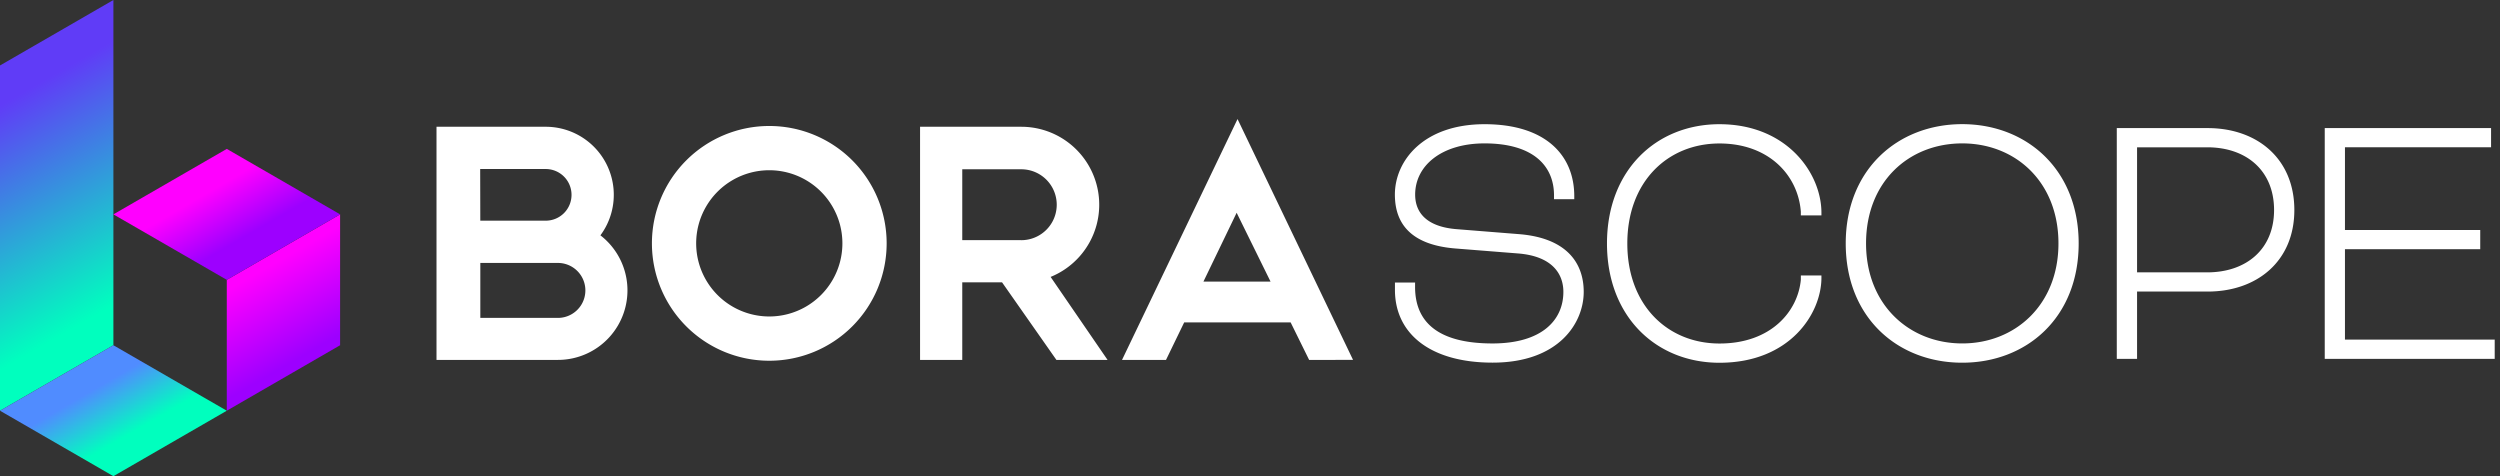 <svg width="126" height="24" viewBox="0 0 126 24" xmlns="http://www.w3.org/2000/svg">
    <rect x="0" y="0" width="126" height="24" fill="#333333" stroke="none"/>
    <defs>
        <linearGradient x1="41.679%" y1="25.009%" x2="58.321%" y2="74.991%" id="4ye0nk004a">
            <stop stop-color="#F0F" offset="0%"/>
            <stop stop-color="#9D00FF" offset="100%"/>
        </linearGradient>
        <linearGradient x1="55.027%" y1="81.522%" x2="44.973%" y2="18.478%" id="w6clvarifb">
            <stop stop-color="#00FFBE" offset="0%"/>
            <stop stop-color="#603CF7" offset="100%"/>
        </linearGradient>
        <linearGradient x1="62.5%" y1="62.503%" x2="37.5%" y2="37.497%" id="q8revry6rc">
            <stop stop-color="#00FFBE" offset="0%"/>
            <stop stop-color="#508CFF" offset="100%"/>
        </linearGradient>
        <linearGradient x1="37.512%" y1="37.488%" x2="62.521%" y2="62.512%" id="i2ly6snatd">
            <stop stop-color="#F0F" offset="0%"/>
            <stop stop-color="#9D00FF" offset="100%"/>
        </linearGradient>
    </defs>
    <g fill-rule="nonzero" fill="none">
        <g fill="#FFF">
            <path d="M58.764 18.139H56.55L62.372 6l5.822 12.139H65.98l-.932-1.89h-5.365l-.916 1.89h-.003zm1.889-3.946h3.383l-1.709-3.47-1.674 3.47zm-30.392-2.332a3.43 3.43 0 0 0-2.757-5.472H22v11.75h6.118a3.504 3.504 0 0 0 2.143-6.278zm-2.757-3.342a1.3 1.3 0 0 1 1.301 1.301 1.3 1.3 0 0 1-1.301 1.302h-3.297l-.006-2.603h3.303zm.614 7.503h-3.91v-2.77h3.91a1.385 1.385 0 0 1 0 2.77zM38.772 6.35a5.914 5.914 0 0 0-5.915 5.915 5.914 5.914 0 0 0 5.915 5.916 5.914 5.914 0 0 0 5.915-5.916 5.914 5.914 0 0 0-5.915-5.915zm0 9.6a3.685 3.685 0 1 1 0-7.37 3.685 3.685 0 0 1 0 7.37zm14.18-1.994a3.928 3.928 0 0 0-1.479-7.567h-5.102v11.75h2.127v-3.91h2.005l2.74 3.91h2.578l-2.87-4.183zm-1.479-1.854h-2.975v-3.57h2.975a1.786 1.786 0 0 1 0 3.573v-.003zM71.32 14.248v.212c0 1.957 1.404 2.85 3.901 2.85 2.496 0 3.573-1.182 3.573-2.6 0-.893-.546-1.802-2.297-1.937l-3.152-.25c-2.134-.174-3.043-1.164-3.043-2.716 0-1.706 1.44-3.547 4.52-3.547 3.082 0 4.521 1.571 4.521 3.625v.154h-1.021v-.193c0-1.494-1.058-2.619-3.5-2.619-2.168 0-3.498 1.125-3.498 2.58 0 .913.584 1.63 2.114 1.745l3.136.25c2.368.194 3.245 1.437 3.245 2.909 0 1.57-1.256 3.566-4.592 3.566-3.136 0-4.922-1.455-4.922-3.666v-.37h1.022l-.007.007zm19.442-3.393v-.193c-.144-1.84-1.622-3.431-4.1-3.431-2.605 0-4.645 1.918-4.645 5.04 0 3.124 2.04 5.042 4.646 5.042 2.605 0 3.955-1.629 4.1-3.22v-.211H91.8v.115c0 1.803-1.587 4.286-5.14 4.286-3.172 0-5.668-2.306-5.668-6.011s2.496-6.012 5.667-6.012c3.41 0 5.141 2.48 5.141 4.46v.135h-1.038zm14.003 1.414c0 3.743-2.625 6.011-5.87 6.011s-5.87-2.268-5.87-6.011c0-3.744 2.64-6.012 5.87-6.012 3.229 0 5.87 2.268 5.87 6.012zm-10.716 0c0 3.103 2.189 5.04 4.849 5.04s4.848-1.937 4.848-5.04c0-3.104-2.168-5.042-4.848-5.042-2.68 0-4.849 1.919-4.849 5.042zm17.213-5.816h-4.576v11.634h1.022v-3.392h3.554c2.496 0 4.373-1.533 4.373-4.11 0-2.577-1.86-4.129-4.373-4.129v-.003zm-.02 7.271h-3.534v-6.3h3.534c1.986 0 3.371 1.182 3.371 3.161 0 1.98-1.404 3.142-3.37 3.142v-.003zm6.944 3.393v-4.556h6.818v-.97h-6.818V7.423h7.364v-.97h-8.383v11.634h8.566v-.97h-7.547z"/>
        </g>
        <path fill="url(#4ye0nk004a)" d="M11.43 20.7v-6.596l5.711-3.3V17.4z"/>
        <path fill="url(#w6clvarifb)" d="M0 3.3v17.4l5.715-3.3V0z"/>
        <path fill="url(#q8revry6rc)" d="m11.43 20.7-5.715-3.3L0 20.7 5.715 24z"/>
        <path fill="url(#i2ly6snatd)" d="m17.141 10.804-5.711-3.3-5.715 3.3 5.715 3.3z"/>
    </g>
</svg>
